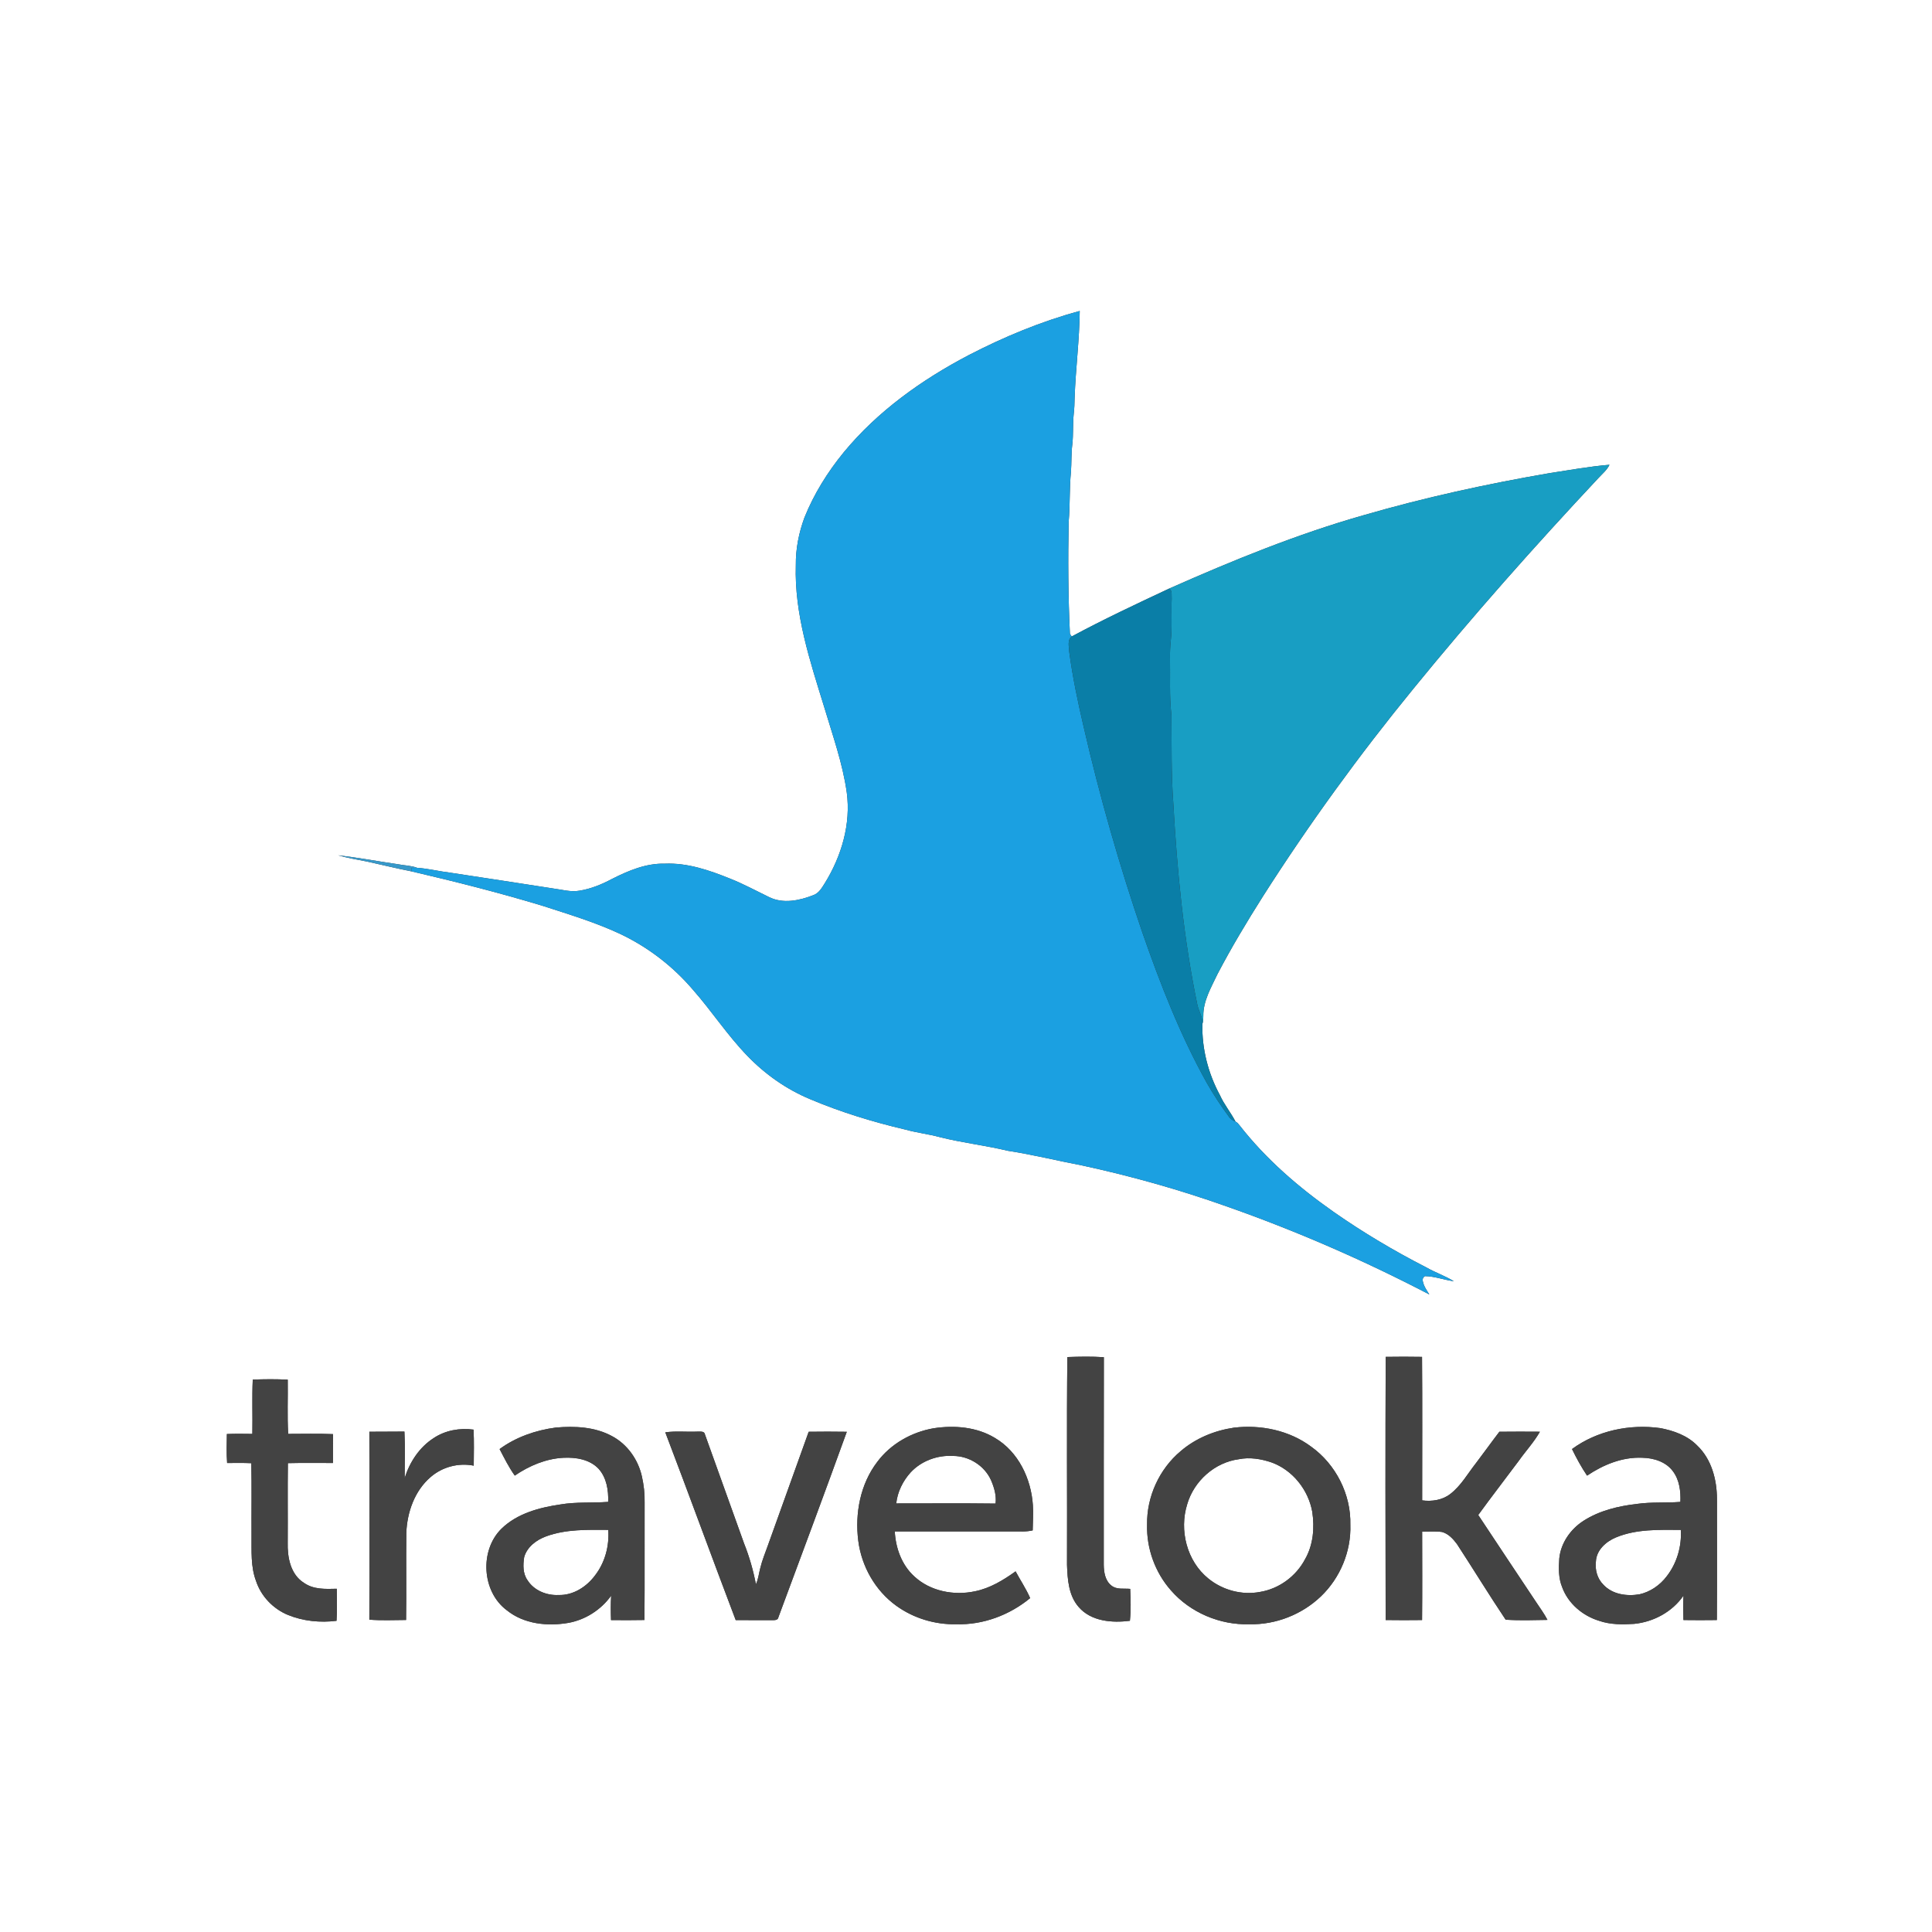 <?xml version="1.0" encoding="UTF-8" ?>
<!DOCTYPE svg PUBLIC "-//W3C//DTD SVG 1.1//EN" "http://www.w3.org/Graphics/SVG/1.1/DTD/svg11.dtd">
<svg width="1200pt" height="1200pt" viewBox="0 0 1200 1200" version="1.1" xmlns="http://www.w3.org/2000/svg">
<rect x="0" y="0" width="1200" height="1200" fill="#333333" stroke="none"/>
<g id="#ffffffff">
<path fill="#ffffff" opacity="1.00" d=" M 0.00 0.00 L 1200.00 0.00 L 1200.00 1200.00 L 0.00 1200.00 L 0.00 0.00 M 601.62 220.61 C 572.48 235.89 545.05 255.45 524.02 280.99 C 514.01 293.23 505.54 306.81 499.65 321.49 C 496.17 330.92 494.19 340.94 494.30 351.01 C 493.33 381.33 503.09 410.51 511.91 439.12 C 517.13 456.64 523.38 474.00 525.94 492.17 C 528.60 511.81 522.66 531.73 512.40 548.40 C 510.50 551.38 508.63 554.87 505.04 556.05 C 496.48 559.39 486.37 561.49 477.74 557.22 C 469.63 553.30 461.70 548.97 453.31 545.66 C 440.51 540.50 427.01 535.86 413.00 536.44 C 401.28 536.12 390.24 540.79 379.99 545.99 C 373.72 549.32 367.07 552.06 360.03 553.21 C 354.43 554.22 348.88 552.50 343.35 551.81 C 322.16 548.60 301.00 545.20 279.80 542.06 C 272.86 541.24 266.05 539.48 259.08 539.01 C 255.28 537.57 251.16 537.59 247.22 536.80 C 234.82 535.01 222.50 532.65 210.04 531.25 C 215.92 532.90 221.92 534.00 227.92 535.11 C 237.12 537.11 246.27 539.41 255.52 541.21 C 282.99 547.63 310.37 554.52 337.36 562.73 C 353.42 567.96 369.68 572.82 385.01 579.99 C 402.35 588.17 417.88 600.08 430.32 614.66 C 442.07 628.00 451.80 643.02 464.20 655.81 C 475.24 667.28 488.54 676.64 503.26 682.75 C 522.30 690.80 542.13 696.85 562.24 701.58 C 569.34 703.55 576.69 704.39 583.80 706.31 C 597.71 709.82 612.01 711.41 625.95 714.77 C 641.49 717.16 656.75 720.96 672.18 723.90 C 702.52 730.46 732.47 738.87 761.72 749.27 C 804.98 764.46 847.13 782.81 887.78 804.01 C 886.20 801.48 884.38 798.96 883.79 795.98 C 883.39 794.56 883.80 793.44 885.04 792.63 C 891.17 792.70 896.97 795.04 903.02 795.78 C 897.52 792.44 891.39 790.36 885.82 787.17 C 865.91 776.97 846.62 765.53 828.29 752.70 C 806.60 737.48 786.28 719.96 769.94 699.00 C 769.22 698.09 768.52 697.12 767.42 696.69 C 764.49 691.00 760.31 686.04 757.69 680.18 C 750.40 666.68 746.45 651.33 746.82 635.98 C 747.45 634.40 747.34 632.69 747.40 631.04 C 747.29 621.64 752.29 613.33 756.17 605.09 C 764.85 588.48 774.51 572.40 784.54 556.57 C 813.05 511.86 844.27 468.89 877.83 427.83 C 914.54 382.78 953.13 339.28 992.86 296.87 C 995.24 294.24 998.14 291.97 999.67 288.68 C 987.24 289.71 974.95 291.96 962.64 293.84 C 923.64 300.54 884.92 308.99 846.91 320.02 C 805.50 331.78 765.57 348.14 726.25 365.55 C 705.88 375.09 685.48 384.67 665.66 395.33 C 665.38 394.92 664.83 394.10 664.55 393.68 C 663.45 370.49 663.30 347.23 663.78 324.01 C 664.71 313.69 664.15 303.31 665.20 293.01 C 665.59 287.35 665.35 281.66 666.03 276.03 C 666.76 269.71 666.25 263.32 666.92 257.00 C 667.31 253.67 667.42 250.32 667.47 246.97 C 668.10 229.00 670.47 211.15 670.64 193.15 C 646.69 199.64 623.64 209.21 601.62 220.61 M 662.95 842.89 C 662.48 885.92 662.90 928.96 662.74 971.99 C 663.07 981.00 663.72 990.96 669.94 998.08 C 677.64 1007.09 690.80 1008.13 701.80 1006.70 C 702.48 1000.12 702.29 993.47 701.98 986.87 C 698.06 986.49 693.51 987.50 690.25 984.77 C 686.43 981.76 685.62 976.55 685.56 971.99 C 685.61 928.98 685.49 885.98 685.62 842.98 C 678.08 842.47 670.49 842.62 662.95 842.89 M 860.68 842.77 C 860.47 897.25 860.52 951.74 860.65 1006.23 C 868.19 1006.34 875.73 1006.33 883.27 1006.24 C 883.45 987.92 883.34 969.60 883.32 951.29 C 887.42 951.35 891.55 950.96 895.63 951.53 C 899.61 952.60 902.55 955.83 904.94 959.03 C 915.11 974.63 924.83 990.55 935.19 1006.02 C 943.81 1006.61 952.51 1006.27 961.16 1006.15 C 959.12 1002.22 956.46 998.67 954.04 994.98 C 942.07 976.98 930.06 959.02 918.16 940.99 C 926.38 929.65 934.98 918.58 943.34 907.34 C 947.63 901.26 952.78 895.76 956.46 889.27 C 948.06 889.21 939.67 889.19 931.29 889.29 C 926.36 895.72 921.67 902.32 916.76 908.76 C 911.64 915.26 907.51 922.75 900.87 927.88 C 895.97 931.74 889.38 932.73 883.33 931.91 C 883.32 902.20 883.49 872.49 883.25 842.78 C 875.72 842.64 868.20 842.66 860.68 842.77 M 156.99 856.89 C 156.48 868.13 156.96 879.38 156.74 890.63 C 151.47 890.56 146.19 890.48 140.92 890.70 C 140.83 896.70 140.62 902.72 141.07 908.71 C 146.08 908.67 151.09 908.59 156.10 908.81 C 156.40 923.87 156.14 938.94 156.23 954.00 C 156.32 963.37 155.65 973.05 159.03 981.99 C 162.16 991.48 169.65 999.28 178.86 1003.07 C 188.33 1006.94 198.92 1007.99 209.02 1006.71 C 209.48 1000.08 209.22 993.43 209.18 986.80 C 202.26 986.97 194.75 987.37 188.81 983.15 C 180.39 977.92 178.45 967.16 178.70 957.99 C 178.81 941.59 178.58 925.19 178.81 908.79 C 188.14 908.55 197.47 908.72 206.79 908.70 C 206.85 902.72 206.77 896.73 206.85 890.76 C 197.57 890.36 188.28 890.63 178.99 890.62 C 178.36 879.41 178.88 868.16 178.72 856.94 C 171.49 856.54 164.23 856.63 156.99 856.89 M 310.31 900.04 C 313.22 905.65 316.06 911.36 319.74 916.52 C 328.70 910.41 339.07 905.99 350.00 905.45 C 357.66 905.06 366.24 906.43 371.75 912.24 C 376.78 917.78 378.01 925.61 377.74 932.85 C 367.87 933.60 357.89 932.76 348.09 934.44 C 335.00 936.35 321.23 940.01 311.49 949.49 C 297.77 962.99 299.26 988.66 314.82 1000.19 C 325.46 1008.78 340.06 1010.24 353.13 1007.98 C 363.72 1006.02 373.32 999.84 379.60 991.10 C 379.30 996.14 379.34 1001.20 379.52 1006.26 C 386.44 1006.30 393.36 1006.37 400.28 1006.21 C 400.49 981.81 400.29 957.40 400.38 933.00 C 400.51 927.65 399.86 922.31 398.71 917.10 C 396.38 906.60 389.63 896.99 380.03 891.95 C 369.42 886.20 356.99 885.68 345.23 886.68 C 332.77 888.33 320.50 892.56 310.31 900.04 M 579.96 887.11 C 566.26 889.48 553.30 896.75 544.92 907.96 C 534.35 921.75 530.91 940.05 533.10 957.06 C 535.13 972.91 543.64 987.95 556.66 997.34 C 567.40 1005.13 580.76 1009.14 594.00 1008.84 C 610.61 1009.34 627.10 1003.14 639.85 992.61 C 637.32 986.82 633.78 981.55 630.80 976.00 C 623.17 981.47 614.94 986.49 605.61 988.37 C 592.56 991.18 577.82 988.39 567.88 979.13 C 560.09 972.06 556.28 961.52 555.77 951.19 C 580.18 951.17 604.59 951.19 629.00 951.19 C 633.14 951.14 637.34 951.53 641.42 950.54 C 641.47 945.33 641.91 940.13 641.54 934.94 C 640.50 918.47 632.51 901.66 617.93 893.11 C 606.60 886.27 592.80 885.16 579.96 887.11 M 766.45 886.75 C 754.38 888.52 742.63 893.34 733.34 901.33 C 720.06 912.45 712.18 929.68 712.48 947.00 C 712.08 961.79 717.45 976.66 727.24 987.75 C 739.26 1001.61 757.71 1009.40 776.00 1008.84 C 792.34 1009.25 808.71 1002.79 820.49 991.49 C 832.41 980.07 839.30 963.53 838.72 947.00 C 839.18 928.18 829.70 909.53 814.43 898.58 C 800.82 888.42 783.15 884.77 766.45 886.75 M 976.40 900.03 C 979.17 905.71 982.22 911.30 985.76 916.55 C 995.80 909.76 1007.68 904.90 1019.98 905.43 C 1027.06 905.55 1034.77 907.89 1039.11 913.86 C 1043.17 919.27 1043.98 926.28 1043.73 932.86 C 1034.81 933.58 1025.82 932.82 1016.94 934.08 C 1005.30 935.42 993.49 938.19 983.53 944.61 C 975.48 949.79 969.42 958.41 968.49 968.07 C 968.10 974.01 967.96 980.23 970.29 985.84 C 973.98 995.98 983.04 1003.61 993.23 1006.71 C 1000.19 1009.13 1007.66 1009.08 1014.93 1008.62 C 1027.04 1007.44 1038.66 1001.17 1045.63 991.09 C 1045.43 996.13 1045.45 1001.19 1045.62 1006.24 C 1052.53 1006.33 1059.44 1006.33 1066.36 1006.24 C 1066.55 981.17 1066.41 956.09 1066.43 931.02 C 1066.41 919.04 1063.07 906.32 1054.15 897.84 C 1048.06 891.62 1039.58 888.60 1031.20 887.02 C 1012.21 884.37 991.98 888.60 976.40 900.03 M 269.31 893.26 C 260.49 898.91 254.46 908.14 251.36 918.01 C 251.32 908.40 251.70 898.78 251.20 889.18 C 243.94 889.31 236.68 889.16 229.41 889.28 C 229.51 928.19 229.54 967.10 229.40 1006.01 C 236.98 1006.59 244.61 1006.25 252.22 1006.20 C 252.47 988.16 252.16 970.11 252.37 952.07 C 252.87 939.27 257.52 925.96 267.45 917.44 C 274.71 911.13 284.80 908.45 294.25 910.34 C 294.29 902.88 294.52 895.41 294.12 887.96 C 285.58 886.80 276.51 888.41 269.31 893.26 M 413.23 889.65 C 428.03 928.43 442.20 967.46 456.96 1006.26 C 464.32 1006.34 471.68 1006.27 479.04 1006.32 C 480.72 1006.25 483.21 1006.64 483.53 1004.37 C 497.76 966.05 512.07 927.74 525.96 889.31 C 518.07 889.18 510.18 889.19 502.29 889.30 C 493.88 912.89 485.32 936.42 476.91 960.00 C 475.23 964.66 473.34 969.27 472.19 974.10 C 471.29 977.40 471.03 980.90 469.50 984.01 C 467.86 975.36 465.44 966.91 462.18 958.73 C 454.10 936.16 446.00 913.60 437.89 891.05 C 437.54 888.61 434.76 889.32 433.04 889.20 C 426.44 889.49 419.78 888.71 413.23 889.65 Z" />
<path fill="#ffffff" opacity="1.00" d=" M 565.58 914.57 C 572.26 907.35 582.30 903.70 592.07 904.31 C 601.92 904.33 611.50 910.36 615.55 919.38 C 617.52 923.92 618.98 928.90 618.37 933.90 C 597.81 933.64 577.24 933.83 556.67 933.81 C 557.42 926.64 560.79 919.89 565.58 914.57 Z" />
<path fill="#ffffff" opacity="1.00" d=" M 769.37 906.36 C 776.18 904.98 783.24 906.12 789.74 908.33 C 802.89 913.07 812.62 925.35 815.07 939.01 C 816.57 948.95 815.69 959.60 810.59 968.46 C 805.04 979.04 794.45 986.83 782.65 988.77 C 771.40 990.92 759.37 987.68 750.53 980.46 C 737.17 969.68 732.32 950.45 737.40 934.28 C 741.59 919.91 754.44 908.36 769.37 906.36 Z" />
<path fill="#ffffff" opacity="1.00" d=" M 339.16 954.28 C 351.50 949.74 364.86 950.17 377.80 950.23 C 378.52 960.26 375.76 970.57 369.56 978.55 C 364.33 985.59 356.02 990.95 347.02 990.68 C 339.56 991.08 331.62 987.90 327.58 981.40 C 324.70 977.29 324.83 971.94 325.57 967.20 C 327.35 960.81 333.17 956.47 339.16 954.28 Z" />
<path fill="#ffffff" opacity="1.00" d=" M 1003.75 954.90 C 1016.46 949.64 1030.50 950.19 1043.98 950.24 C 1044.61 960.49 1041.53 971.04 1035.16 979.15 C 1031.02 984.58 1025.06 988.72 1018.37 990.24 C 1010.51 991.60 1001.43 990.36 995.81 984.20 C 992.10 980.49 990.64 975.11 991.24 969.98 C 991.51 962.81 997.52 957.47 1003.75 954.90 Z" />
</g>
<g id="#1ba0e1ff">
<path fill="#1ba0e1" opacity="1.00" d=" M 601.62 220.61 C 623.64 209.21 646.69 199.64 670.64 193.15 C 670.47 211.15 668.10 229.00 667.47 246.97 C 667.42 250.32 667.31 253.67 666.92 257.00 C 666.25 263.32 666.76 269.71 666.03 276.03 C 665.35 281.66 665.59 287.35 665.20 293.01 C 664.15 303.31 664.71 313.69 663.78 324.01 C 663.30 347.23 663.45 370.49 664.55 393.68 C 664.83 394.10 665.38 394.92 665.66 395.33 C 662.74 397.63 664.04 401.73 664.13 404.91 C 666.23 420.70 669.53 436.31 673.16 451.81 C 683.09 494.93 695.27 537.52 709.60 579.38 C 720.70 611.28 733.03 642.91 749.49 672.47 C 753.66 679.81 758.33 686.87 763.34 693.66 C 764.30 695.13 765.85 695.99 767.42 696.69 C 768.52 697.12 769.22 698.09 769.94 699.00 C 786.28 719.96 806.60 737.48 828.29 752.70 C 846.62 765.53 865.91 776.97 885.82 787.17 C 891.39 790.36 897.52 792.44 903.02 795.78 C 896.97 795.04 891.17 792.70 885.04 792.63 C 883.80 793.44 883.39 794.56 883.79 795.98 C 884.38 798.96 886.20 801.48 887.78 804.01 C 847.13 782.81 804.98 764.46 761.72 749.27 C 732.47 738.87 702.52 730.46 672.18 723.90 C 656.75 720.96 641.49 717.16 625.95 714.77 C 612.01 711.41 597.71 709.82 583.80 706.31 C 576.69 704.39 569.34 703.55 562.24 701.58 C 542.13 696.85 522.30 690.80 503.26 682.75 C 488.54 676.64 475.24 667.28 464.20 655.81 C 451.80 643.02 442.07 628.00 430.32 614.66 C 417.88 600.08 402.35 588.17 385.01 579.99 C 369.68 572.82 353.42 567.96 337.36 562.73 C 310.37 554.52 282.99 547.63 255.52 541.21 C 255.52 540.69 255.52 539.63 255.52 539.11 C 256.70 539.06 257.89 539.03 259.08 539.01 C 266.05 539.48 272.86 541.24 279.80 542.06 C 301.00 545.20 322.16 548.60 343.35 551.81 C 348.88 552.50 354.43 554.22 360.03 553.21 C 367.07 552.06 373.72 549.32 379.99 545.99 C 390.24 540.79 401.28 536.12 413.00 536.44 C 427.01 535.86 440.51 540.50 453.31 545.66 C 461.70 548.97 469.63 553.30 477.74 557.22 C 486.37 561.49 496.48 559.39 505.04 556.05 C 508.63 554.87 510.50 551.38 512.40 548.40 C 522.66 531.73 528.60 511.81 525.94 492.17 C 523.38 474.00 517.13 456.64 511.91 439.12 C 503.09 410.51 493.33 381.33 494.30 351.01 C 494.19 340.94 496.17 330.92 499.65 321.49 C 505.54 306.81 514.01 293.23 524.02 280.99 C 545.05 255.45 572.48 235.89 601.62 220.61 Z" />
</g>
<g id="#189ec3ff">
<path fill="#189ec3" opacity="1.00" d=" M 962.64 293.84 C 974.95 291.96 987.24 289.71 999.67 288.68 C 998.14 291.97 995.24 294.24 992.86 296.87 C 953.13 339.28 914.54 382.78 877.83 427.83 C 844.27 468.89 813.05 511.86 784.54 556.57 C 774.51 572.40 764.85 588.48 756.17 605.09 C 752.29 613.33 747.29 621.64 747.40 631.04 C 747.34 632.69 747.45 634.40 746.82 635.98 C 747.15 631.74 744.58 628.20 743.73 624.22 C 735.13 582.99 731.12 540.97 728.77 498.97 C 727.40 480.68 727.79 462.31 727.58 443.99 C 726.25 432.36 726.93 420.67 726.71 409.00 C 726.66 405.40 726.79 401.81 727.16 398.23 C 728.15 389.51 727.38 380.73 727.76 371.98 C 727.57 369.82 728.30 367.02 726.25 365.55 C 765.57 348.14 805.50 331.78 846.91 320.02 C 884.92 308.99 923.64 300.54 962.64 293.84 Z" />
</g>
<g id="#0a7ea7ff">
<path fill="#0a7ea7" opacity="1.00" d=" M 665.66 395.33 C 685.48 384.67 705.88 375.09 726.25 365.55 C 728.30 367.02 727.57 369.82 727.76 371.98 C 727.38 380.73 728.15 389.51 727.16 398.23 C 726.79 401.81 726.66 405.40 726.71 409.00 C 726.93 420.67 726.25 432.36 727.58 443.99 C 727.79 462.31 727.40 480.68 728.77 498.97 C 731.12 540.97 735.13 582.99 743.73 624.22 C 744.58 628.20 747.15 631.74 746.82 635.98 C 746.45 651.33 750.40 666.68 757.69 680.18 C 760.31 686.04 764.49 691.00 767.42 696.69 C 765.85 695.99 764.30 695.13 763.34 693.66 C 758.33 686.87 753.66 679.81 749.49 672.47 C 733.03 642.91 720.70 611.28 709.60 579.38 C 695.27 537.52 683.09 494.93 673.16 451.81 C 669.53 436.31 666.23 420.70 664.13 404.91 C 664.04 401.73 662.74 397.63 665.66 395.33 Z" />
</g>
<g id="#3798c9ff">
<path fill="#3798c9" opacity="1.00" d=" M 210.04 531.25 C 222.50 532.65 234.82 535.01 247.22 536.80 C 251.16 537.59 255.28 537.57 259.08 539.01 C 257.89 539.03 256.70 539.06 255.52 539.11 C 255.52 539.63 255.52 540.69 255.52 541.21 C 246.27 539.41 237.12 537.11 227.92 535.11 C 221.92 534.00 215.92 532.90 210.04 531.25 Z" />
</g>
<g id="#434343ff">
<path fill="#434343" opacity="1.00" d=" M 662.95 842.89 C 670.49 842.62 678.08 842.47 685.62 842.98 C 685.49 885.98 685.61 928.98 685.56 971.99 C 685.62 976.55 686.43 981.76 690.25 984.77 C 693.51 987.50 698.06 986.49 701.98 986.87 C 702.29 993.47 702.48 1000.12 701.80 1006.70 C 690.80 1008.13 677.64 1007.09 669.94 998.08 C 663.72 990.96 663.07 981.00 662.74 971.99 C 662.90 928.96 662.48 885.92 662.95 842.89 Z" />
<path fill="#434343" opacity="1.00" d=" M 860.68 842.77 C 868.20 842.66 875.72 842.64 883.25 842.78 C 883.49 872.49 883.32 902.20 883.33 931.91 C 889.38 932.73 895.97 931.74 900.87 927.88 C 907.51 922.75 911.64 915.26 916.76 908.76 C 921.67 902.32 926.36 895.72 931.29 889.29 C 939.67 889.19 948.06 889.21 956.46 889.27 C 952.78 895.76 947.63 901.26 943.34 907.34 C 934.98 918.58 926.38 929.65 918.16 940.99 C 930.06 959.02 942.07 976.98 954.04 994.98 C 956.46 998.67 959.12 1002.22 961.16 1006.15 C 952.51 1006.27 943.81 1006.61 935.19 1006.02 C 924.83 990.55 915.11 974.63 904.94 959.03 C 902.55 955.83 899.61 952.60 895.63 951.53 C 891.55 950.96 887.42 951.35 883.32 951.29 C 883.34 969.60 883.45 987.92 883.27 1006.24 C 875.73 1006.33 868.19 1006.34 860.65 1006.23 C 860.52 951.74 860.47 897.25 860.68 842.77 Z" />
<path fill="#434343" opacity="1.00" d=" M 156.99 856.89 C 164.23 856.63 171.49 856.54 178.72 856.94 C 178.88 868.16 178.36 879.41 178.99 890.62 C 188.28 890.63 197.57 890.36 206.85 890.76 C 206.77 896.73 206.85 902.72 206.79 908.70 C 197.47 908.72 188.14 908.55 178.81 908.79 C 178.58 925.19 178.81 941.59 178.70 957.99 C 178.45 967.16 180.39 977.92 188.81 983.15 C 194.75 987.37 202.26 986.97 209.18 986.80 C 209.22 993.43 209.48 1000.08 209.02 1006.71 C 198.92 1007.99 188.33 1006.94 178.86 1003.07 C 169.65 999.28 162.16 991.48 159.03 981.99 C 155.65 973.05 156.32 963.37 156.23 954.00 C 156.14 938.94 156.40 923.87 156.10 908.81 C 151.09 908.59 146.08 908.67 141.07 908.71 C 140.62 902.72 140.83 896.70 140.92 890.70 C 146.19 890.48 151.47 890.56 156.74 890.63 C 156.96 879.38 156.48 868.13 156.99 856.89 Z" />
<path fill="#434343" opacity="1.00" d=" M 310.31 900.04 C 320.50 892.56 332.77 888.33 345.23 886.68 C 356.99 885.68 369.42 886.20 380.03 891.95 C 389.63 896.99 396.38 906.60 398.71 917.10 C 399.86 922.31 400.51 927.65 400.38 933.00 C 400.29 957.40 400.49 981.81 400.28 1006.21 C 393.36 1006.37 386.44 1006.30 379.52 1006.26 C 379.34 1001.20 379.30 996.14 379.60 991.10 C 373.32 999.84 363.72 1006.02 353.13 1007.98 C 340.06 1010.24 325.46 1008.78 314.82 1000.19 C 299.26 988.66 297.77 962.99 311.49 949.49 C 321.23 940.01 335.00 936.35 348.09 934.44 C 357.89 932.76 367.87 933.60 377.74 932.85 C 378.01 925.61 376.78 917.78 371.75 912.24 C 366.24 906.43 357.66 905.06 350.00 905.45 C 339.07 905.99 328.70 910.41 319.74 916.52 C 316.06 911.36 313.22 905.65 310.31 900.04 M 339.16 954.28 C 333.17 956.47 327.35 960.81 325.57 967.20 C 324.83 971.94 324.70 977.29 327.58 981.40 C 331.62 987.90 339.56 991.08 347.02 990.68 C 356.02 990.95 364.33 985.59 369.56 978.55 C 375.76 970.57 378.52 960.26 377.80 950.23 C 364.86 950.17 351.50 949.74 339.16 954.28 Z" />
<path fill="#434343" opacity="1.00" d=" M 579.96 887.11 C 592.80 885.16 606.60 886.27 617.93 893.11 C 632.51 901.66 640.50 918.47 641.54 934.94 C 641.91 940.13 641.47 945.33 641.42 950.54 C 637.34 951.53 633.14 951.14 629.00 951.19 C 604.59 951.19 580.18 951.17 555.77 951.19 C 556.28 961.52 560.09 972.06 567.88 979.13 C 577.82 988.39 592.56 991.18 605.61 988.37 C 614.94 986.49 623.17 981.47 630.80 976.00 C 633.78 981.55 637.32 986.82 639.85 992.61 C 627.10 1003.14 610.61 1009.34 594.00 1008.84 C 580.76 1009.14 567.40 1005.13 556.66 997.34 C 543.64 987.95 535.13 972.91 533.10 957.06 C 530.91 940.05 534.35 921.75 544.92 907.96 C 553.30 896.75 566.26 889.48 579.96 887.11 M 565.58 914.57 C 560.79 919.89 557.42 926.64 556.67 933.81 C 577.24 933.83 597.81 933.64 618.37 933.90 C 618.98 928.90 617.52 923.92 615.55 919.38 C 611.50 910.36 601.92 904.33 592.07 904.31 C 582.30 903.70 572.26 907.35 565.58 914.57 Z" />
<path fill="#434343" opacity="1.00" d=" M 766.45 886.75 C 783.15 884.77 800.82 888.42 814.43 898.58 C 829.70 909.53 839.18 928.18 838.72 947.00 C 839.30 963.53 832.41 980.07 820.49 991.49 C 808.71 1002.79 792.34 1009.25 776.00 1008.84 C 757.71 1009.40 739.26 1001.61 727.24 987.75 C 717.45 976.66 712.08 961.79 712.48 947.00 C 712.18 929.68 720.06 912.45 733.34 901.33 C 742.63 893.34 754.38 888.52 766.45 886.75 M 769.37 906.36 C 754.44 908.36 741.59 919.91 737.40 934.28 C 732.32 950.45 737.17 969.68 750.53 980.46 C 759.37 987.68 771.40 990.92 782.65 988.77 C 794.45 986.83 805.04 979.04 810.59 968.46 C 815.69 959.60 816.57 948.95 815.07 939.01 C 812.62 925.35 802.89 913.07 789.74 908.33 C 783.24 906.12 776.18 904.98 769.37 906.36 Z" />
<path fill="#434343" opacity="1.00" d=" M 976.40 900.03 C 991.98 888.60 1012.21 884.37 1031.20 887.02 C 1039.58 888.60 1048.06 891.62 1054.15 897.84 C 1063.07 906.32 1066.41 919.04 1066.43 931.02 C 1066.41 956.09 1066.55 981.17 1066.36 1006.24 C 1059.44 1006.33 1052.53 1006.33 1045.62 1006.24 C 1045.45 1001.19 1045.43 996.13 1045.63 991.09 C 1038.66 1001.17 1027.04 1007.44 1014.93 1008.62 C 1007.66 1009.08 1000.19 1009.13 993.23 1006.71 C 983.04 1003.61 973.98 995.98 970.29 985.84 C 967.96 980.23 968.10 974.01 968.49 968.07 C 969.42 958.41 975.48 949.79 983.53 944.61 C 993.49 938.19 1005.30 935.42 1016.94 934.08 C 1025.82 932.82 1034.81 933.58 1043.73 932.86 C 1043.98 926.28 1043.17 919.27 1039.11 913.86 C 1034.77 907.89 1027.06 905.55 1019.98 905.43 C 1007.68 904.90 995.80 909.76 985.76 916.55 C 982.22 911.30 979.17 905.71 976.40 900.03 M 1003.75 954.90 C 997.52 957.47 991.51 962.81 991.24 969.98 C 990.64 975.11 992.10 980.49 995.81 984.20 C 1001.43 990.36 1010.51 991.60 1018.37 990.24 C 1025.06 988.72 1031.02 984.58 1035.16 979.15 C 1041.53 971.04 1044.61 960.49 1043.98 950.24 C 1030.50 950.19 1016.46 949.64 1003.75 954.90 Z" />
<path fill="#434343" opacity="1.00" d=" M 269.31 893.26 C 276.51 888.41 285.58 886.80 294.12 887.96 C 294.52 895.41 294.29 902.88 294.25 910.34 C 284.80 908.45 274.71 911.13 267.45 917.44 C 257.52 925.96 252.87 939.27 252.37 952.07 C 252.16 970.11 252.47 988.16 252.22 1006.20 C 244.61 1006.25 236.98 1006.59 229.40 1006.01 C 229.54 967.10 229.51 928.19 229.41 889.28 C 236.68 889.16 243.94 889.31 251.20 889.18 C 251.70 898.78 251.32 908.40 251.36 918.01 C 254.46 908.14 260.49 898.91 269.31 893.26 Z" />
<path fill="#434343" opacity="1.00" d=" M 413.23 889.65 C 419.78 888.71 426.44 889.49 433.04 889.20 C 434.76 889.32 437.54 888.61 437.89 891.05 C 446.00 913.60 454.10 936.16 462.18 958.73 C 465.44 966.91 467.86 975.36 469.50 984.01 C 471.03 980.90 471.29 977.40 472.19 974.10 C 473.34 969.27 475.23 964.66 476.91 960.00 C 485.32 936.42 493.88 912.89 502.29 889.30 C 510.18 889.19 518.07 889.18 525.96 889.31 C 512.07 927.74 497.76 966.05 483.53 1004.37 C 483.21 1006.64 480.72 1006.25 479.04 1006.32 C 471.68 1006.27 464.32 1006.34 456.96 1006.26 C 442.20 967.46 428.03 928.43 413.23 889.65 Z" />
</g>
</svg>

